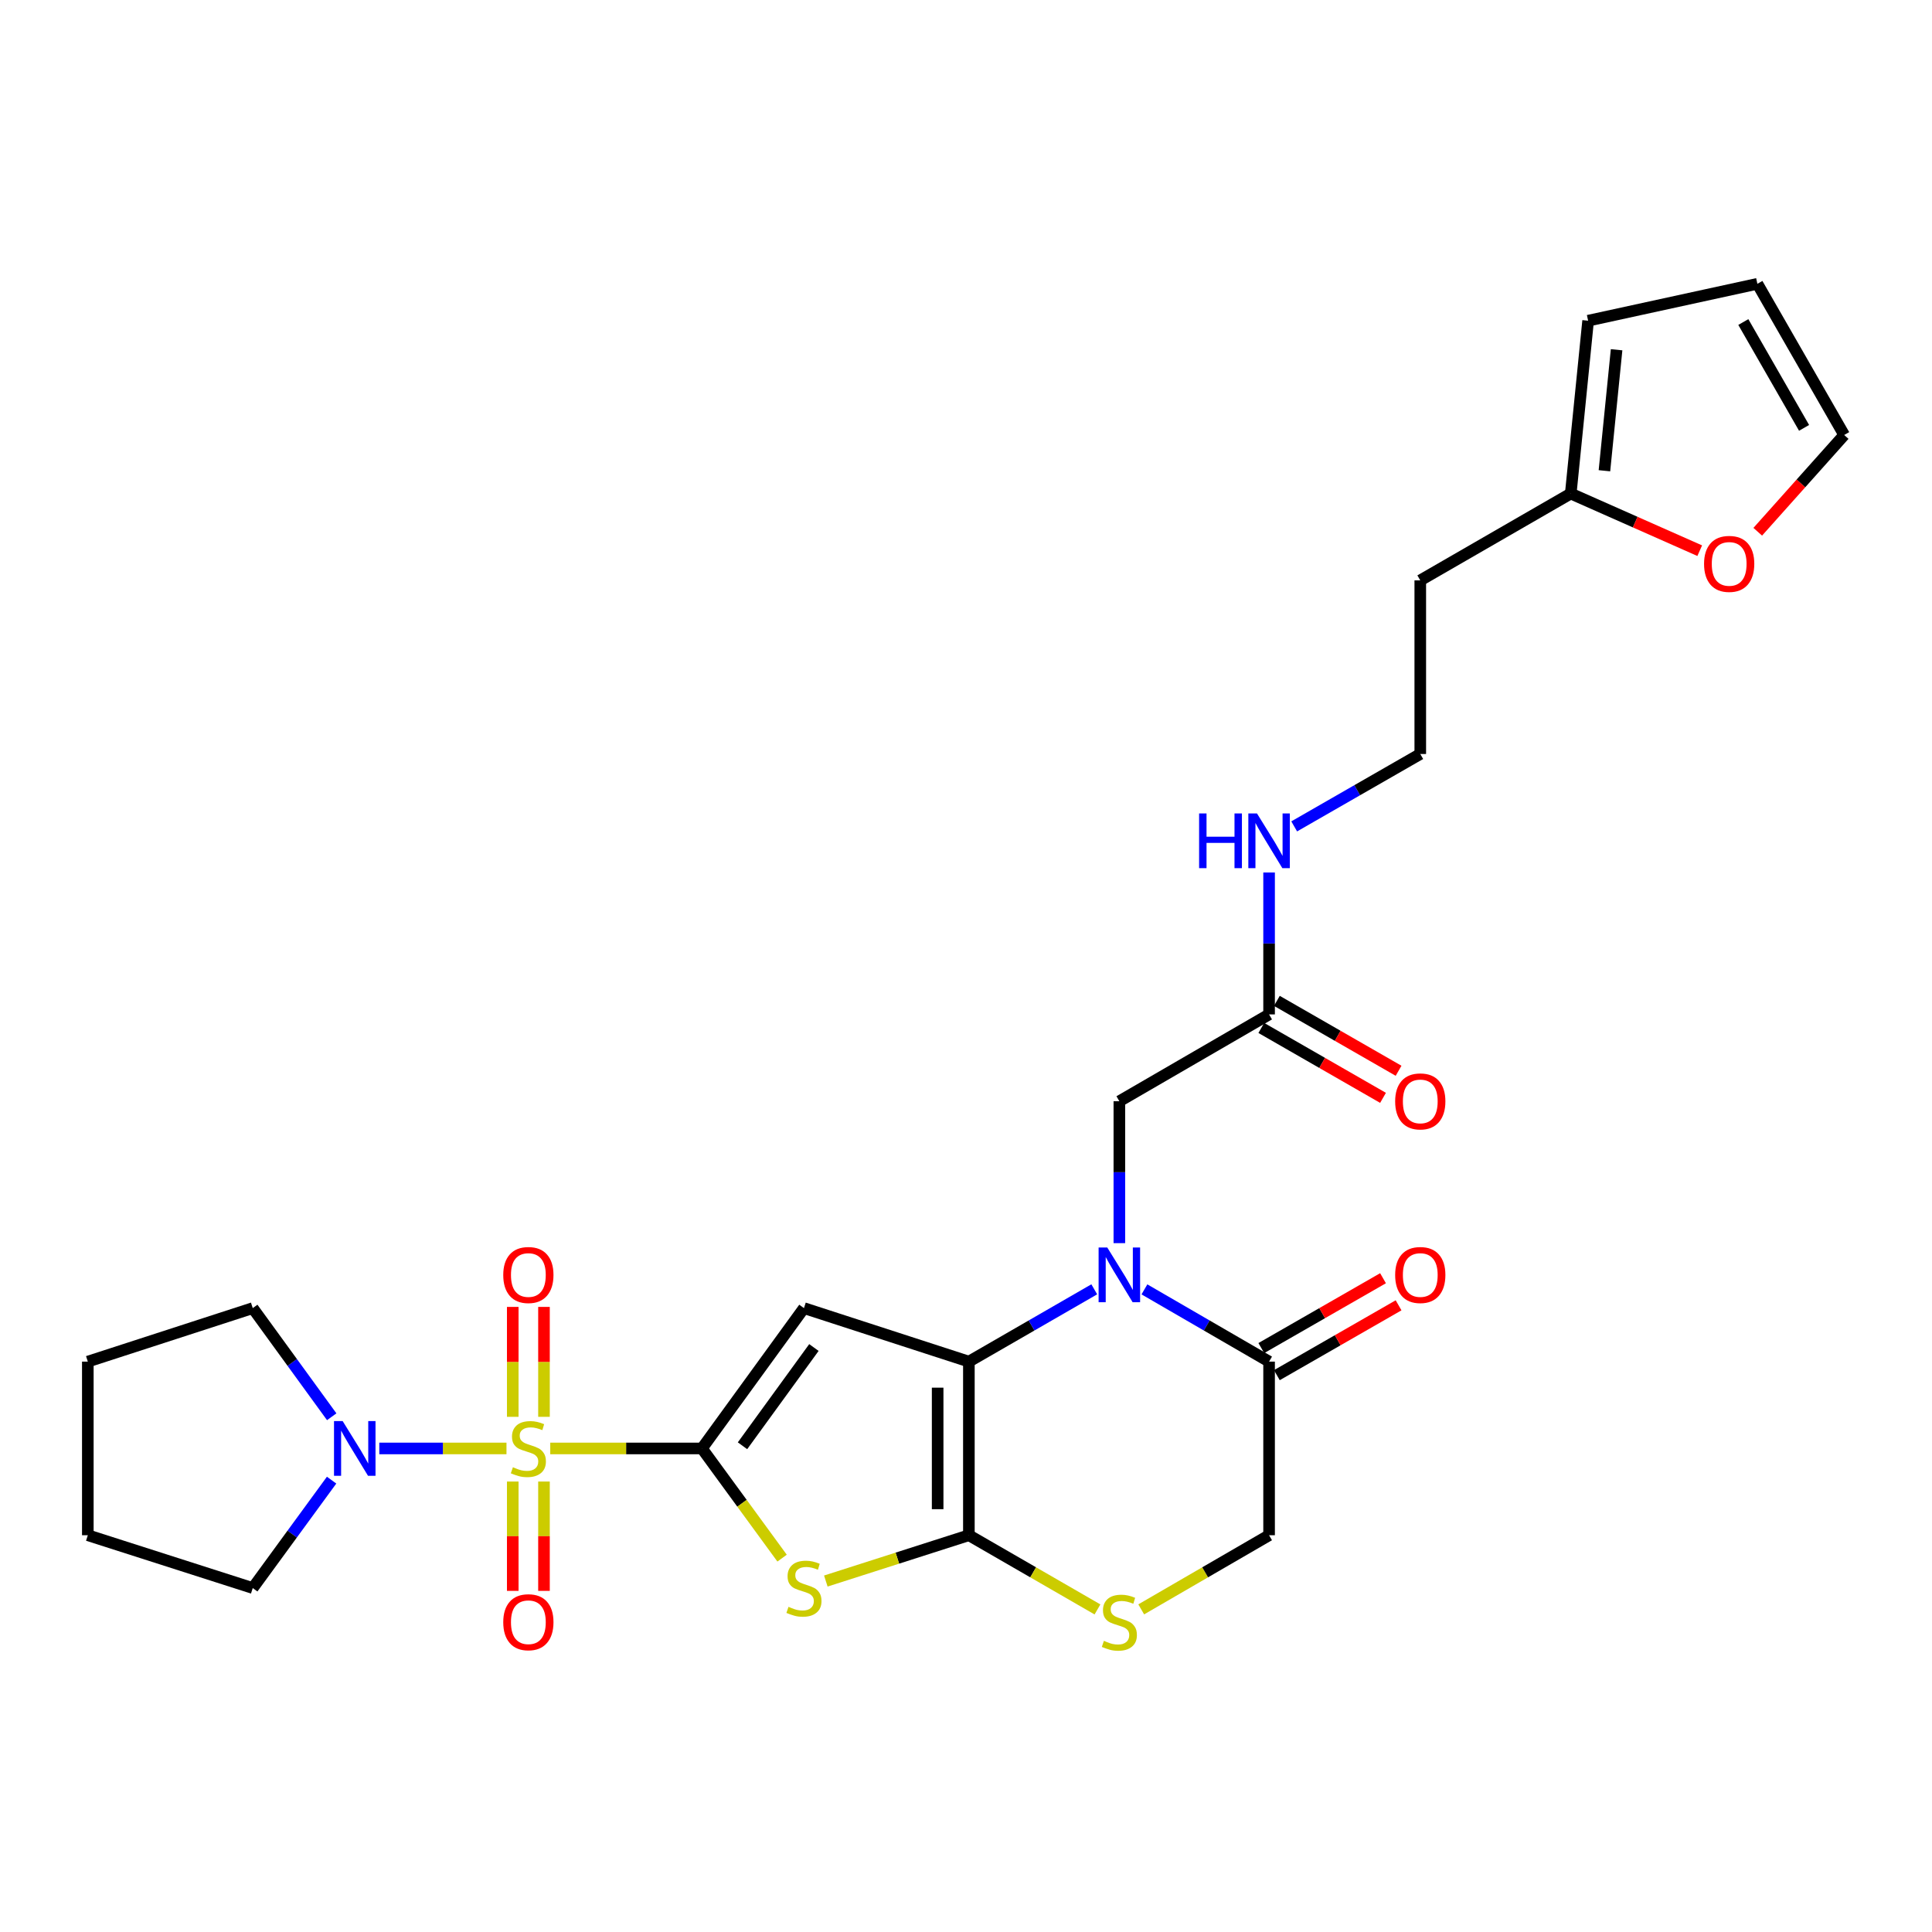 <?xml version='1.0' encoding='iso-8859-1'?>
<svg version='1.1' baseProfile='full'
              xmlns='http://www.w3.org/2000/svg'
                      xmlns:rdkit='http://www.rdkit.org/xml'
                      xmlns:xlink='http://www.w3.org/1999/xlink'
                  xml:space='preserve'
width='1000px' height='1000px' viewBox='0 0 1000 1000'>
<!-- END OF HEADER -->
<rect style='opacity:1.0;fill:#FFFFFF;stroke:none' width='1000' height='1000' x='0' y='0'> </rect>
<path class='bond-0' d='M 363.322,749.716 L 324.065,749.716' style='fill:none;fill-rule:evenodd;stroke:#000000;stroke-width:6px;stroke-linecap:butt;stroke-linejoin:miter;stroke-opacity:1' />
<path class='bond-0' d='M 324.065,749.716 L 284.808,749.716' style='fill:none;fill-rule:evenodd;stroke:#CCCC00;stroke-width:6px;stroke-linecap:butt;stroke-linejoin:miter;stroke-opacity:1' />
<path class='bond-2' d='M 363.322,749.716 L 416.123,677.075' style='fill:none;fill-rule:evenodd;stroke:#000000;stroke-width:6px;stroke-linecap:butt;stroke-linejoin:miter;stroke-opacity:1' />
<path class='bond-2' d='M 384.319,748.325 L 421.28,697.477' style='fill:none;fill-rule:evenodd;stroke:#000000;stroke-width:6px;stroke-linecap:butt;stroke-linejoin:miter;stroke-opacity:1' />
<path class='bond-5' d='M 363.322,749.716 L 384.064,778.1' style='fill:none;fill-rule:evenodd;stroke:#000000;stroke-width:6px;stroke-linecap:butt;stroke-linejoin:miter;stroke-opacity:1' />
<path class='bond-5' d='M 384.064,778.1 L 404.806,806.484' style='fill:none;fill-rule:evenodd;stroke:#CCCC00;stroke-width:6px;stroke-linecap:butt;stroke-linejoin:miter;stroke-opacity:1' />
<path class='bond-6' d='M 262.155,749.716 L 229.241,749.716' style='fill:none;fill-rule:evenodd;stroke:#CCCC00;stroke-width:6px;stroke-linecap:butt;stroke-linejoin:miter;stroke-opacity:1' />
<path class='bond-6' d='M 229.241,749.716 L 196.327,749.716' style='fill:none;fill-rule:evenodd;stroke:#0000FF;stroke-width:6px;stroke-linecap:butt;stroke-linejoin:miter;stroke-opacity:1' />
<path class='bond-10' d='M 281.565,733.35 L 281.565,704.903' style='fill:none;fill-rule:evenodd;stroke:#CCCC00;stroke-width:6px;stroke-linecap:butt;stroke-linejoin:miter;stroke-opacity:1' />
<path class='bond-10' d='M 281.565,704.903 L 281.565,676.455' style='fill:none;fill-rule:evenodd;stroke:#FF0000;stroke-width:6px;stroke-linecap:butt;stroke-linejoin:miter;stroke-opacity:1' />
<path class='bond-10' d='M 265.399,733.35 L 265.399,704.903' style='fill:none;fill-rule:evenodd;stroke:#CCCC00;stroke-width:6px;stroke-linecap:butt;stroke-linejoin:miter;stroke-opacity:1' />
<path class='bond-10' d='M 265.399,704.903 L 265.399,676.455' style='fill:none;fill-rule:evenodd;stroke:#FF0000;stroke-width:6px;stroke-linecap:butt;stroke-linejoin:miter;stroke-opacity:1' />
<path class='bond-11' d='M 265.399,766.843 L 265.399,795.14' style='fill:none;fill-rule:evenodd;stroke:#CCCC00;stroke-width:6px;stroke-linecap:butt;stroke-linejoin:miter;stroke-opacity:1' />
<path class='bond-11' d='M 265.399,795.14 L 265.399,823.436' style='fill:none;fill-rule:evenodd;stroke:#FF0000;stroke-width:6px;stroke-linecap:butt;stroke-linejoin:miter;stroke-opacity:1' />
<path class='bond-11' d='M 281.565,766.843 L 281.565,795.14' style='fill:none;fill-rule:evenodd;stroke:#CCCC00;stroke-width:6px;stroke-linecap:butt;stroke-linejoin:miter;stroke-opacity:1' />
<path class='bond-11' d='M 281.565,795.14 L 281.565,823.436' style='fill:none;fill-rule:evenodd;stroke:#FF0000;stroke-width:6px;stroke-linecap:butt;stroke-linejoin:miter;stroke-opacity:1' />
<path class='bond-1' d='M 501.491,704.774 L 416.123,677.075' style='fill:none;fill-rule:evenodd;stroke:#000000;stroke-width:6px;stroke-linecap:butt;stroke-linejoin:miter;stroke-opacity:1' />
<path class='bond-4' d='M 501.491,704.774 L 533.94,686.061' style='fill:none;fill-rule:evenodd;stroke:#000000;stroke-width:6px;stroke-linecap:butt;stroke-linejoin:miter;stroke-opacity:1' />
<path class='bond-4' d='M 533.94,686.061 L 566.389,667.348' style='fill:none;fill-rule:evenodd;stroke:#0000FF;stroke-width:6px;stroke-linecap:butt;stroke-linejoin:miter;stroke-opacity:1' />
<path class='bond-28' d='M 501.491,704.774 L 501.491,794.632' style='fill:none;fill-rule:evenodd;stroke:#000000;stroke-width:6px;stroke-linecap:butt;stroke-linejoin:miter;stroke-opacity:1' />
<path class='bond-28' d='M 485.324,718.253 L 485.324,781.153' style='fill:none;fill-rule:evenodd;stroke:#000000;stroke-width:6px;stroke-linecap:butt;stroke-linejoin:miter;stroke-opacity:1' />
<path class='bond-3' d='M 501.491,794.632 L 464.468,806.489' style='fill:none;fill-rule:evenodd;stroke:#000000;stroke-width:6px;stroke-linecap:butt;stroke-linejoin:miter;stroke-opacity:1' />
<path class='bond-3' d='M 464.468,806.489 L 427.444,818.346' style='fill:none;fill-rule:evenodd;stroke:#CCCC00;stroke-width:6px;stroke-linecap:butt;stroke-linejoin:miter;stroke-opacity:1' />
<path class='bond-7' d='M 501.491,794.632 L 534.77,813.835' style='fill:none;fill-rule:evenodd;stroke:#000000;stroke-width:6px;stroke-linecap:butt;stroke-linejoin:miter;stroke-opacity:1' />
<path class='bond-7' d='M 534.77,813.835 L 568.049,833.038' style='fill:none;fill-rule:evenodd;stroke:#CCCC00;stroke-width:6px;stroke-linecap:butt;stroke-linejoin:miter;stroke-opacity:1' />
<path class='bond-8' d='M 592.356,667.38 L 624.617,686.077' style='fill:none;fill-rule:evenodd;stroke:#0000FF;stroke-width:6px;stroke-linecap:butt;stroke-linejoin:miter;stroke-opacity:1' />
<path class='bond-8' d='M 624.617,686.077 L 656.877,704.774' style='fill:none;fill-rule:evenodd;stroke:#000000;stroke-width:6px;stroke-linecap:butt;stroke-linejoin:miter;stroke-opacity:1' />
<path class='bond-9' d='M 579.377,643.452 L 579.377,606.726' style='fill:none;fill-rule:evenodd;stroke:#0000FF;stroke-width:6px;stroke-linecap:butt;stroke-linejoin:miter;stroke-opacity:1' />
<path class='bond-9' d='M 579.377,606.726 L 579.377,570' style='fill:none;fill-rule:evenodd;stroke:#000000;stroke-width:6px;stroke-linecap:butt;stroke-linejoin:miter;stroke-opacity:1' />
<path class='bond-24' d='M 171.699,733.311 L 151.261,705.193' style='fill:none;fill-rule:evenodd;stroke:#0000FF;stroke-width:6px;stroke-linecap:butt;stroke-linejoin:miter;stroke-opacity:1' />
<path class='bond-24' d='M 151.261,705.193 L 130.822,677.075' style='fill:none;fill-rule:evenodd;stroke:#000000;stroke-width:6px;stroke-linecap:butt;stroke-linejoin:miter;stroke-opacity:1' />
<path class='bond-25' d='M 171.641,766.114 L 151.232,794.042' style='fill:none;fill-rule:evenodd;stroke:#0000FF;stroke-width:6px;stroke-linecap:butt;stroke-linejoin:miter;stroke-opacity:1' />
<path class='bond-25' d='M 151.232,794.042 L 130.822,821.971' style='fill:none;fill-rule:evenodd;stroke:#000000;stroke-width:6px;stroke-linecap:butt;stroke-linejoin:miter;stroke-opacity:1' />
<path class='bond-13' d='M 590.697,833.01 L 623.787,813.821' style='fill:none;fill-rule:evenodd;stroke:#CCCC00;stroke-width:6px;stroke-linecap:butt;stroke-linejoin:miter;stroke-opacity:1' />
<path class='bond-13' d='M 623.787,813.821 L 656.877,794.632' style='fill:none;fill-rule:evenodd;stroke:#000000;stroke-width:6px;stroke-linecap:butt;stroke-linejoin:miter;stroke-opacity:1' />
<path class='bond-16' d='M 660.901,711.784 L 692.4,693.705' style='fill:none;fill-rule:evenodd;stroke:#000000;stroke-width:6px;stroke-linecap:butt;stroke-linejoin:miter;stroke-opacity:1' />
<path class='bond-16' d='M 692.4,693.705 L 723.9,675.625' style='fill:none;fill-rule:evenodd;stroke:#FF0000;stroke-width:6px;stroke-linecap:butt;stroke-linejoin:miter;stroke-opacity:1' />
<path class='bond-16' d='M 652.853,697.763 L 684.353,679.684' style='fill:none;fill-rule:evenodd;stroke:#000000;stroke-width:6px;stroke-linecap:butt;stroke-linejoin:miter;stroke-opacity:1' />
<path class='bond-16' d='M 684.353,679.684 L 715.852,661.604' style='fill:none;fill-rule:evenodd;stroke:#FF0000;stroke-width:6px;stroke-linecap:butt;stroke-linejoin:miter;stroke-opacity:1' />
<path class='bond-29' d='M 656.877,704.774 L 656.877,794.632' style='fill:none;fill-rule:evenodd;stroke:#000000;stroke-width:6px;stroke-linecap:butt;stroke-linejoin:miter;stroke-opacity:1' />
<path class='bond-12' d='M 579.377,570 L 656.877,525.057' style='fill:none;fill-rule:evenodd;stroke:#000000;stroke-width:6px;stroke-linecap:butt;stroke-linejoin:miter;stroke-opacity:1' />
<path class='bond-20' d='M 652.851,532.067 L 684.351,550.157' style='fill:none;fill-rule:evenodd;stroke:#000000;stroke-width:6px;stroke-linecap:butt;stroke-linejoin:miter;stroke-opacity:1' />
<path class='bond-20' d='M 684.351,550.157 L 715.85,568.248' style='fill:none;fill-rule:evenodd;stroke:#FF0000;stroke-width:6px;stroke-linecap:butt;stroke-linejoin:miter;stroke-opacity:1' />
<path class='bond-20' d='M 660.903,518.048 L 692.402,536.138' style='fill:none;fill-rule:evenodd;stroke:#000000;stroke-width:6px;stroke-linecap:butt;stroke-linejoin:miter;stroke-opacity:1' />
<path class='bond-20' d='M 692.402,536.138 L 723.901,554.229' style='fill:none;fill-rule:evenodd;stroke:#FF0000;stroke-width:6px;stroke-linecap:butt;stroke-linejoin:miter;stroke-opacity:1' />
<path class='bond-21' d='M 656.877,525.057 L 656.877,488.331' style='fill:none;fill-rule:evenodd;stroke:#000000;stroke-width:6px;stroke-linecap:butt;stroke-linejoin:miter;stroke-opacity:1' />
<path class='bond-21' d='M 656.877,488.331 L 656.877,451.605' style='fill:none;fill-rule:evenodd;stroke:#0000FF;stroke-width:6px;stroke-linecap:butt;stroke-linejoin:miter;stroke-opacity:1' />
<path class='bond-14' d='M 813.018,255.464 L 735.131,300.407' style='fill:none;fill-rule:evenodd;stroke:#000000;stroke-width:6px;stroke-linecap:butt;stroke-linejoin:miter;stroke-opacity:1' />
<path class='bond-15' d='M 813.018,255.464 L 846.396,270.249' style='fill:none;fill-rule:evenodd;stroke:#000000;stroke-width:6px;stroke-linecap:butt;stroke-linejoin:miter;stroke-opacity:1' />
<path class='bond-15' d='M 846.396,270.249 L 879.775,285.034' style='fill:none;fill-rule:evenodd;stroke:#FF0000;stroke-width:6px;stroke-linecap:butt;stroke-linejoin:miter;stroke-opacity:1' />
<path class='bond-17' d='M 813.018,255.464 L 822.008,165.992' style='fill:none;fill-rule:evenodd;stroke:#000000;stroke-width:6px;stroke-linecap:butt;stroke-linejoin:miter;stroke-opacity:1' />
<path class='bond-17' d='M 830.452,243.66 L 836.745,181.029' style='fill:none;fill-rule:evenodd;stroke:#000000;stroke-width:6px;stroke-linecap:butt;stroke-linejoin:miter;stroke-opacity:1' />
<path class='bond-18' d='M 909.806,275.231 L 932.176,250.192' style='fill:none;fill-rule:evenodd;stroke:#FF0000;stroke-width:6px;stroke-linecap:butt;stroke-linejoin:miter;stroke-opacity:1' />
<path class='bond-18' d='M 932.176,250.192 L 954.545,225.152' style='fill:none;fill-rule:evenodd;stroke:#000000;stroke-width:6px;stroke-linecap:butt;stroke-linejoin:miter;stroke-opacity:1' />
<path class='bond-19' d='M 822.008,165.992 L 909.621,146.898' style='fill:none;fill-rule:evenodd;stroke:#000000;stroke-width:6px;stroke-linecap:butt;stroke-linejoin:miter;stroke-opacity:1' />
<path class='bond-31' d='M 954.545,225.152 L 909.621,146.898' style='fill:none;fill-rule:evenodd;stroke:#000000;stroke-width:6px;stroke-linecap:butt;stroke-linejoin:miter;stroke-opacity:1' />
<path class='bond-31' d='M 933.786,221.463 L 902.339,166.685' style='fill:none;fill-rule:evenodd;stroke:#000000;stroke-width:6px;stroke-linecap:butt;stroke-linejoin:miter;stroke-opacity:1' />
<path class='bond-23' d='M 669.873,427.737 L 702.502,409.001' style='fill:none;fill-rule:evenodd;stroke:#0000FF;stroke-width:6px;stroke-linecap:butt;stroke-linejoin:miter;stroke-opacity:1' />
<path class='bond-23' d='M 702.502,409.001 L 735.131,390.265' style='fill:none;fill-rule:evenodd;stroke:#000000;stroke-width:6px;stroke-linecap:butt;stroke-linejoin:miter;stroke-opacity:1' />
<path class='bond-22' d='M 735.131,300.407 L 735.131,390.265' style='fill:none;fill-rule:evenodd;stroke:#000000;stroke-width:6px;stroke-linecap:butt;stroke-linejoin:miter;stroke-opacity:1' />
<path class='bond-26' d='M 130.822,677.075 L 45.455,704.774' style='fill:none;fill-rule:evenodd;stroke:#000000;stroke-width:6px;stroke-linecap:butt;stroke-linejoin:miter;stroke-opacity:1' />
<path class='bond-27' d='M 130.822,821.971 L 45.455,794.632' style='fill:none;fill-rule:evenodd;stroke:#000000;stroke-width:6px;stroke-linecap:butt;stroke-linejoin:miter;stroke-opacity:1' />
<path class='bond-30' d='M 45.455,704.774 L 45.455,794.632' style='fill:none;fill-rule:evenodd;stroke:#000000;stroke-width:6px;stroke-linecap:butt;stroke-linejoin:miter;stroke-opacity:1' />
<path  class='atom-1' d='M 265.482 759.436
Q 265.802 759.556, 267.122 760.116
Q 268.442 760.676, 269.882 761.036
Q 271.362 761.356, 272.802 761.356
Q 275.482 761.356, 277.042 760.076
Q 278.602 758.756, 278.602 756.476
Q 278.602 754.916, 277.802 753.956
Q 277.042 752.996, 275.842 752.476
Q 274.642 751.956, 272.642 751.356
Q 270.122 750.596, 268.602 749.876
Q 267.122 749.156, 266.042 747.636
Q 265.002 746.116, 265.002 743.556
Q 265.002 739.996, 267.402 737.796
Q 269.842 735.596, 274.642 735.596
Q 277.922 735.596, 281.642 737.156
L 280.722 740.236
Q 277.322 738.836, 274.762 738.836
Q 272.002 738.836, 270.482 739.996
Q 268.962 741.116, 269.002 743.076
Q 269.002 744.596, 269.762 745.516
Q 270.562 746.436, 271.682 746.956
Q 272.842 747.476, 274.762 748.076
Q 277.322 748.876, 278.842 749.676
Q 280.362 750.476, 281.442 752.116
Q 282.562 753.716, 282.562 756.476
Q 282.562 760.396, 279.922 762.516
Q 277.322 764.596, 272.962 764.596
Q 270.442 764.596, 268.522 764.036
Q 266.642 763.516, 264.402 762.596
L 265.482 759.436
' fill='#CCCC00'/>
<path  class='atom-5' d='M 573.117 645.698
L 582.397 660.698
Q 583.317 662.178, 584.797 664.858
Q 586.277 667.538, 586.357 667.698
L 586.357 645.698
L 590.117 645.698
L 590.117 674.018
L 586.237 674.018
L 576.277 657.618
Q 575.117 655.698, 573.877 653.498
Q 572.677 651.298, 572.317 650.618
L 572.317 674.018
L 568.637 674.018
L 568.637 645.698
L 573.117 645.698
' fill='#0000FF'/>
<path  class='atom-6' d='M 408.123 831.691
Q 408.443 831.811, 409.763 832.371
Q 411.083 832.931, 412.523 833.291
Q 414.003 833.611, 415.443 833.611
Q 418.123 833.611, 419.683 832.331
Q 421.243 831.011, 421.243 828.731
Q 421.243 827.171, 420.443 826.211
Q 419.683 825.251, 418.483 824.731
Q 417.283 824.211, 415.283 823.611
Q 412.763 822.851, 411.243 822.131
Q 409.763 821.411, 408.683 819.891
Q 407.643 818.371, 407.643 815.811
Q 407.643 812.251, 410.043 810.051
Q 412.483 807.851, 417.283 807.851
Q 420.563 807.851, 424.283 809.411
L 423.363 812.491
Q 419.963 811.091, 417.403 811.091
Q 414.643 811.091, 413.123 812.251
Q 411.603 813.371, 411.643 815.331
Q 411.643 816.851, 412.403 817.771
Q 413.203 818.691, 414.323 819.211
Q 415.483 819.731, 417.403 820.331
Q 419.963 821.131, 421.483 821.931
Q 423.003 822.731, 424.083 824.371
Q 425.203 825.971, 425.203 828.731
Q 425.203 832.651, 422.563 834.771
Q 419.963 836.851, 415.603 836.851
Q 413.083 836.851, 411.163 836.291
Q 409.283 835.771, 407.043 834.851
L 408.123 831.691
' fill='#CCCC00'/>
<path  class='atom-7' d='M 177.363 735.556
L 186.643 750.556
Q 187.563 752.036, 189.043 754.716
Q 190.523 757.396, 190.603 757.556
L 190.603 735.556
L 194.363 735.556
L 194.363 763.876
L 190.483 763.876
L 180.523 747.476
Q 179.363 745.556, 178.123 743.356
Q 176.923 741.156, 176.563 740.476
L 176.563 763.876
L 172.883 763.876
L 172.883 735.556
L 177.363 735.556
' fill='#0000FF'/>
<path  class='atom-8' d='M 571.377 849.295
Q 571.697 849.415, 573.017 849.975
Q 574.337 850.535, 575.777 850.895
Q 577.257 851.215, 578.697 851.215
Q 581.377 851.215, 582.937 849.935
Q 584.497 848.615, 584.497 846.335
Q 584.497 844.775, 583.697 843.815
Q 582.937 842.855, 581.737 842.335
Q 580.537 841.815, 578.537 841.215
Q 576.017 840.455, 574.497 839.735
Q 573.017 839.015, 571.937 837.495
Q 570.897 835.975, 570.897 833.415
Q 570.897 829.855, 573.297 827.655
Q 575.737 825.455, 580.537 825.455
Q 583.817 825.455, 587.537 827.015
L 586.617 830.095
Q 583.217 828.695, 580.657 828.695
Q 577.897 828.695, 576.377 829.855
Q 574.857 830.975, 574.897 832.935
Q 574.897 834.455, 575.657 835.375
Q 576.457 836.295, 577.577 836.815
Q 578.737 837.335, 580.657 837.935
Q 583.217 838.735, 584.737 839.535
Q 586.257 840.335, 587.337 841.975
Q 588.457 843.575, 588.457 846.335
Q 588.457 850.255, 585.817 852.375
Q 583.217 854.455, 578.857 854.455
Q 576.337 854.455, 574.417 853.895
Q 572.537 853.375, 570.297 852.455
L 571.377 849.295
' fill='#CCCC00'/>
<path  class='atom-11' d='M 260.482 659.938
Q 260.482 653.138, 263.842 649.338
Q 267.202 645.538, 273.482 645.538
Q 279.762 645.538, 283.122 649.338
Q 286.482 653.138, 286.482 659.938
Q 286.482 666.818, 283.082 670.738
Q 279.682 674.618, 273.482 674.618
Q 267.242 674.618, 263.842 670.738
Q 260.482 666.858, 260.482 659.938
M 273.482 671.418
Q 277.802 671.418, 280.122 668.538
Q 282.482 665.618, 282.482 659.938
Q 282.482 654.378, 280.122 651.578
Q 277.802 648.738, 273.482 648.738
Q 269.162 648.738, 266.802 651.538
Q 264.482 654.338, 264.482 659.938
Q 264.482 665.658, 266.802 668.538
Q 269.162 671.418, 273.482 671.418
' fill='#FF0000'/>
<path  class='atom-12' d='M 260.482 839.655
Q 260.482 832.855, 263.842 829.055
Q 267.202 825.255, 273.482 825.255
Q 279.762 825.255, 283.122 829.055
Q 286.482 832.855, 286.482 839.655
Q 286.482 846.535, 283.082 850.455
Q 279.682 854.335, 273.482 854.335
Q 267.242 854.335, 263.842 850.455
Q 260.482 846.575, 260.482 839.655
M 273.482 851.135
Q 277.802 851.135, 280.122 848.255
Q 282.482 845.335, 282.482 839.655
Q 282.482 834.095, 280.122 831.295
Q 277.802 828.455, 273.482 828.455
Q 269.162 828.455, 266.802 831.255
Q 264.482 834.055, 264.482 839.655
Q 264.482 845.375, 266.802 848.255
Q 269.162 851.135, 273.482 851.135
' fill='#FF0000'/>
<path  class='atom-16' d='M 882.017 291.865
Q 882.017 285.065, 885.377 281.265
Q 888.737 277.465, 895.017 277.465
Q 901.297 277.465, 904.657 281.265
Q 908.017 285.065, 908.017 291.865
Q 908.017 298.745, 904.617 302.665
Q 901.217 306.545, 895.017 306.545
Q 888.777 306.545, 885.377 302.665
Q 882.017 298.785, 882.017 291.865
M 895.017 303.345
Q 899.337 303.345, 901.657 300.465
Q 904.017 297.545, 904.017 291.865
Q 904.017 286.305, 901.657 283.505
Q 899.337 280.665, 895.017 280.665
Q 890.697 280.665, 888.337 283.465
Q 886.017 286.265, 886.017 291.865
Q 886.017 297.585, 888.337 300.465
Q 890.697 303.345, 895.017 303.345
' fill='#FF0000'/>
<path  class='atom-17' d='M 722.131 659.938
Q 722.131 653.138, 725.491 649.338
Q 728.851 645.538, 735.131 645.538
Q 741.411 645.538, 744.771 649.338
Q 748.131 653.138, 748.131 659.938
Q 748.131 666.818, 744.731 670.738
Q 741.331 674.618, 735.131 674.618
Q 728.891 674.618, 725.491 670.738
Q 722.131 666.858, 722.131 659.938
M 735.131 671.418
Q 739.451 671.418, 741.771 668.538
Q 744.131 665.618, 744.131 659.938
Q 744.131 654.378, 741.771 651.578
Q 739.451 648.738, 735.131 648.738
Q 730.811 648.738, 728.451 651.538
Q 726.131 654.338, 726.131 659.938
Q 726.131 665.658, 728.451 668.538
Q 730.811 671.418, 735.131 671.418
' fill='#FF0000'/>
<path  class='atom-21' d='M 722.131 570.08
Q 722.131 563.28, 725.491 559.48
Q 728.851 555.68, 735.131 555.68
Q 741.411 555.68, 744.771 559.48
Q 748.131 563.28, 748.131 570.08
Q 748.131 576.96, 744.731 580.88
Q 741.331 584.76, 735.131 584.76
Q 728.891 584.76, 725.491 580.88
Q 722.131 577, 722.131 570.08
M 735.131 581.56
Q 739.451 581.56, 741.771 578.68
Q 744.131 575.76, 744.131 570.08
Q 744.131 564.52, 741.771 561.72
Q 739.451 558.88, 735.131 558.88
Q 730.811 558.88, 728.451 561.68
Q 726.131 564.48, 726.131 570.08
Q 726.131 575.8, 728.451 578.68
Q 730.811 581.56, 735.131 581.56
' fill='#FF0000'/>
<path  class='atom-22' d='M 620.657 421.039
L 624.497 421.039
L 624.497 433.079
L 638.977 433.079
L 638.977 421.039
L 642.817 421.039
L 642.817 449.359
L 638.977 449.359
L 638.977 436.279
L 624.497 436.279
L 624.497 449.359
L 620.657 449.359
L 620.657 421.039
' fill='#0000FF'/>
<path  class='atom-22' d='M 650.617 421.039
L 659.897 436.039
Q 660.817 437.519, 662.297 440.199
Q 663.777 442.879, 663.857 443.039
L 663.857 421.039
L 667.617 421.039
L 667.617 449.359
L 663.737 449.359
L 653.777 432.959
Q 652.617 431.039, 651.377 428.839
Q 650.177 426.639, 649.817 425.959
L 649.817 449.359
L 646.137 449.359
L 646.137 421.039
L 650.617 421.039
' fill='#0000FF'/>
</svg>
